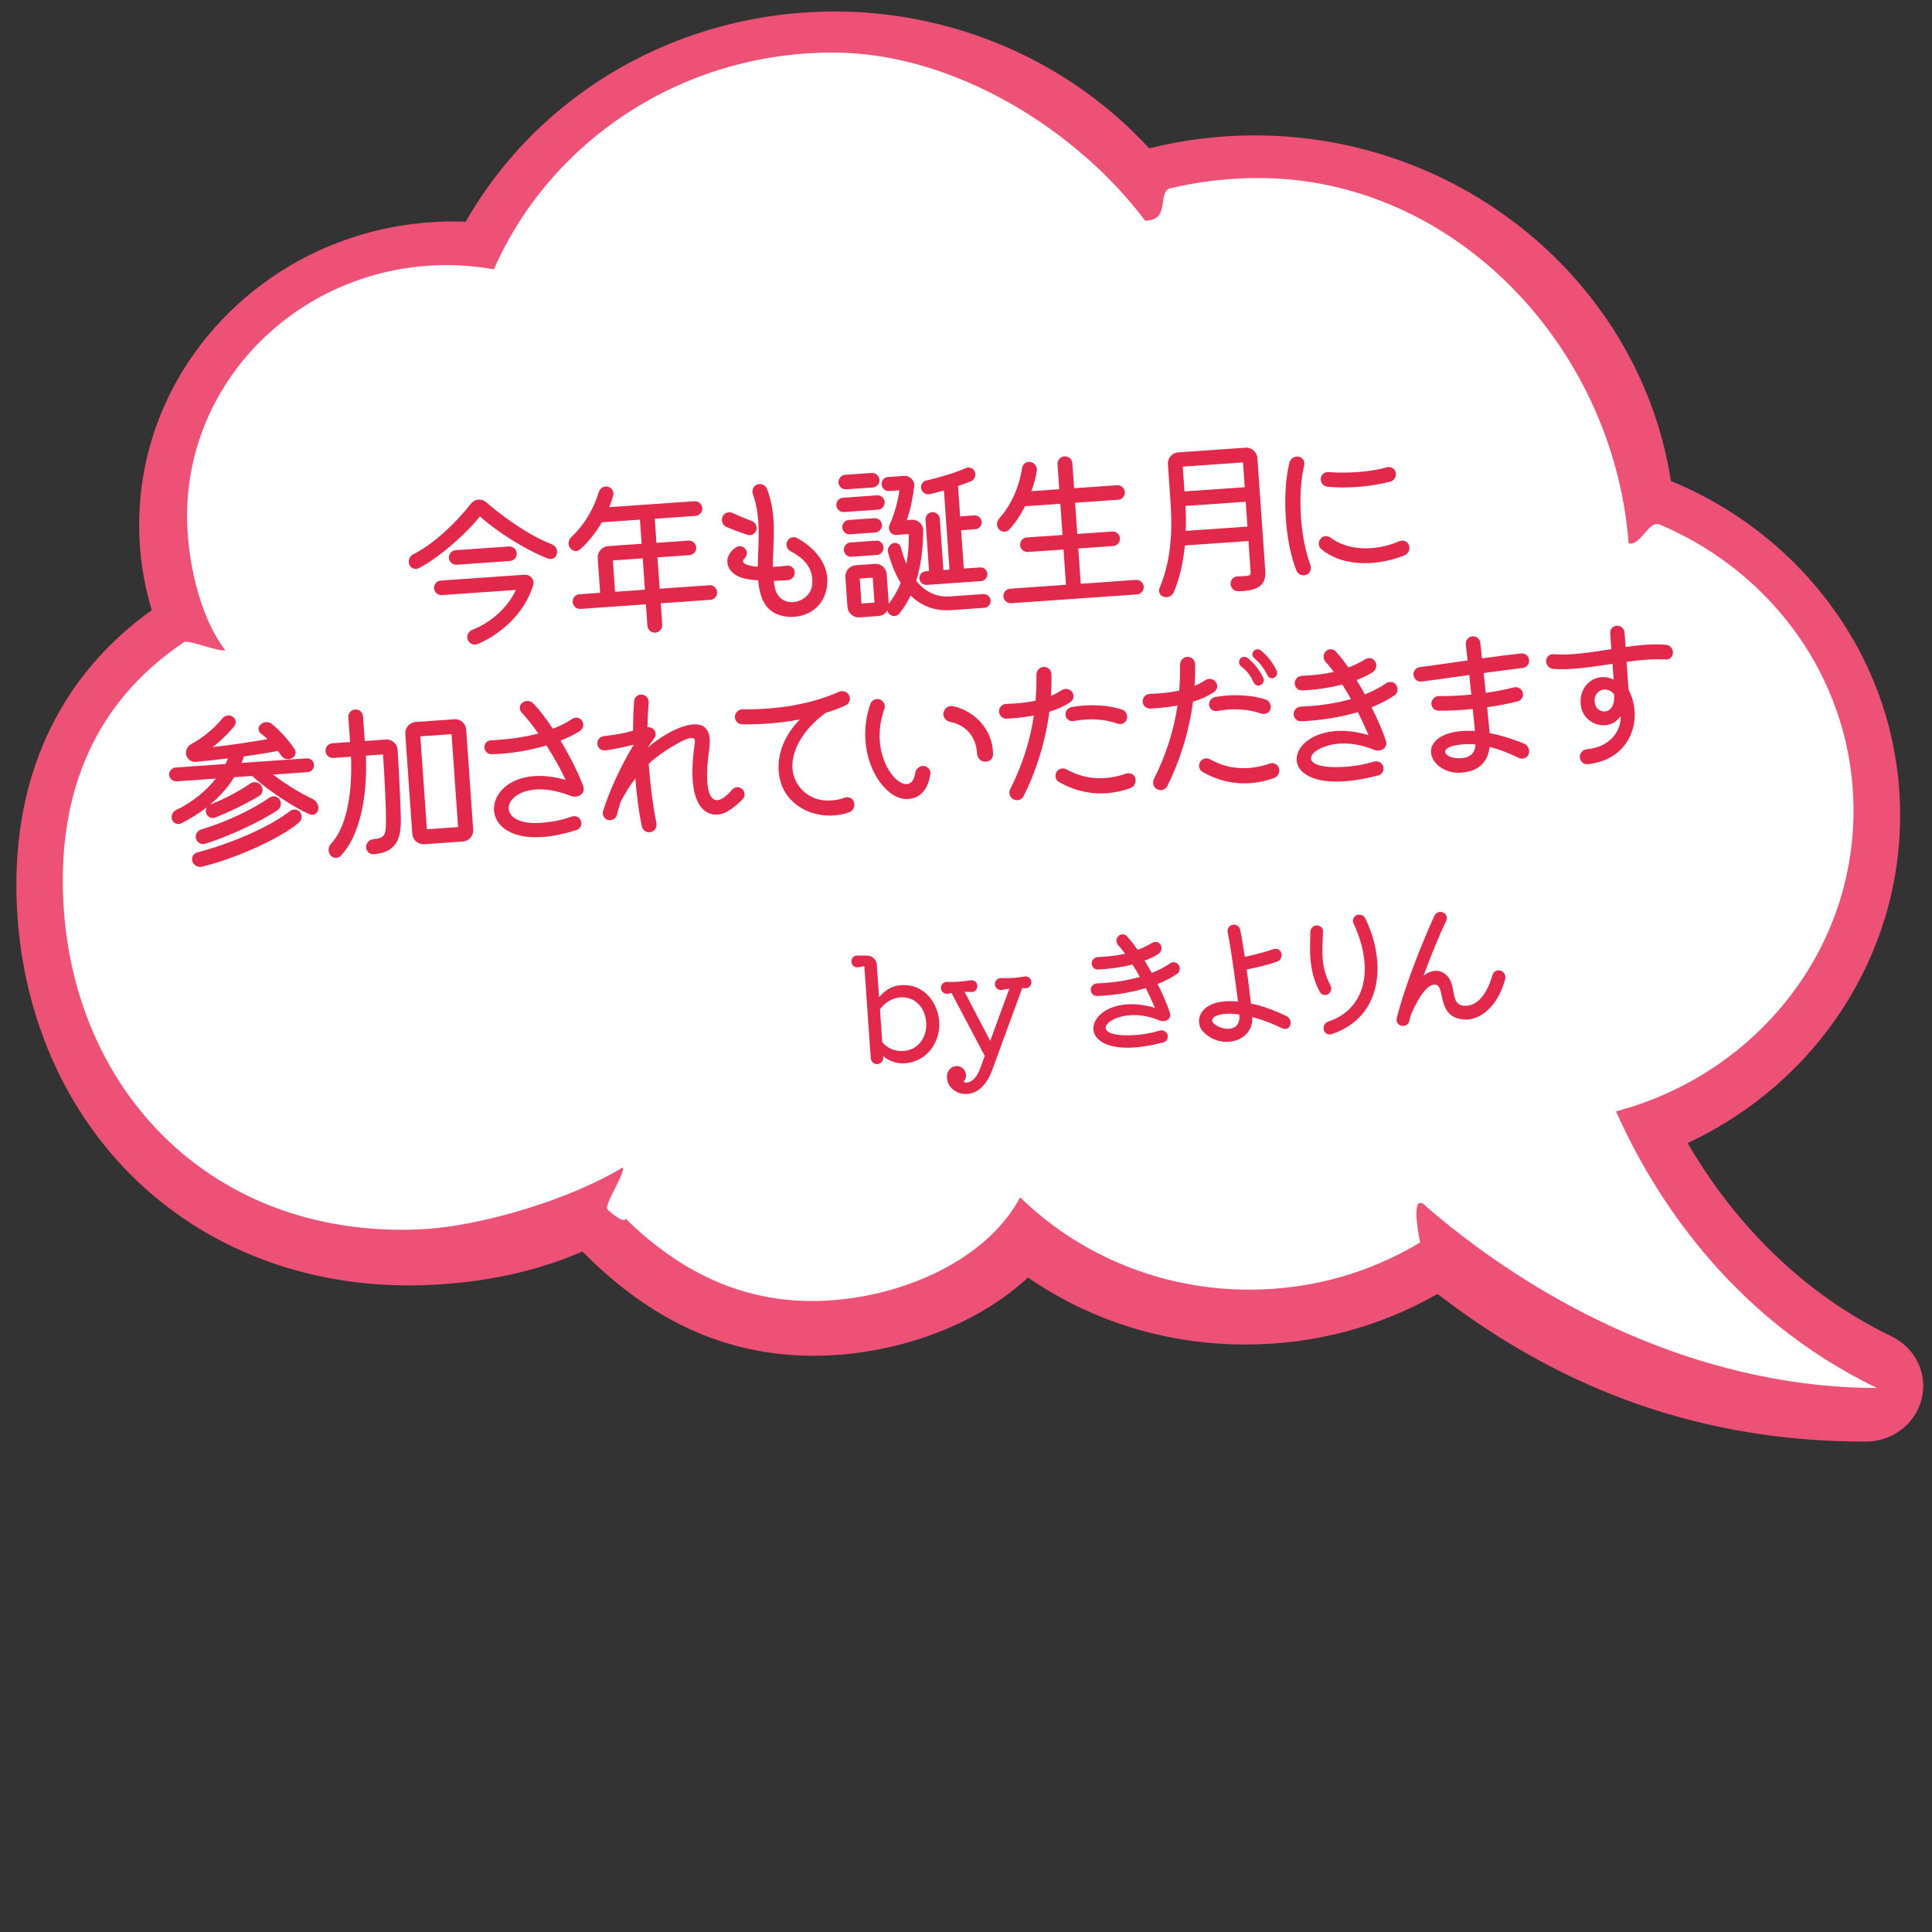 <?xml version="1.0" encoding="UTF-8"?><svg id="a" xmlns="http://www.w3.org/2000/svg" viewBox="0 0 400 400"><rect x="0" y="0" width="400" height="400" fill="#333333" stroke="none"/><path d="M31.41,126.32c-1.72-5.69-2.6-11.62-2.6-17.65,0-34.64,29.17-62.82,65.02-62.82.85,0,1.72.02,2.59.05C111.76,19.02,140.85,2.38,172.76,2.38c24.93,0,48.59,10.31,65.17,28.33,7.11-1.78,14.46-2.68,21.86-2.68,43,0,79.78,30.66,86.16,71.55,12.64,5.21,23.64,13.54,31.88,24.14,10.19,13.11,15.57,28.72,15.57,45.16,0,28.94-17.18,55.25-44,67.78,7.56,12.98,20.76,29.65,42.19,40,4.97,2.4,7.55,7.72,6.27,12.94-1.28,5.22-6.05,8.87-11.6,8.87-32.98,0-61.99-10.01-88.64-30.58-11.94,6.86-25.62,10.48-39.68,10.48-16.38,0-31.92-4.79-45.1-13.87-9.07,8.37-22.16,14.05-36.32,15.72-2.68.32-5.37.48-8,.48-17.93,0-33.63-7.07-47.93-21.59-9.52,4.13-20.29,6.46-32.04,6.94-1.34.06-2.67.08-3.94.08-23.21,0-44.19-8.7-59.07-24.49-14.28-15.15-22.15-35.93-22.15-58.5,0-24.06,9.68-43.66,28.01-56.81Z" style="fill:#ed5176; stroke-width:0px;"/><path d="M38.09,132.95c.98-.66-1.05.63,0,0,.94-.56,7.54,2.18,8.54,1.65-5.72-7.48-7.9-19.68-7.9-27.76,0-27.83,22.65-50.55,51.12-51.89.88-.04,1.76-.06,2.65-.06,3.33,0,6.59.31,9.75.87,11.58-26.38,38.63-44.88,70.16-44.88,25.41,0,50.84,16.33,64.67,34.81,5.39,0,2.44-6.05,5.22-6.71.53-.13,1.06-.25,1.59-.36,5.36-1.15,10.92-1.76,16.64-1.76,40.55,0,73.52,34.86,76.66,75.62,2.41.72,4.14-4.84,6.42-3.88.95.4,1.89.82,2.82,1.26,22.11,10.53,37.32,32.52,37.32,57.95,0,29.75-20.83,54.79-49.17,62.28,7.16,16.15,22.93,42.27,54.02,57.28-32.9,0-66.24-14.33-93.15-37.41-3.59-3.9-1.8,5.64-1.42,7.27.23.98,0,0,0,0-10.25,6.2-22.37,9.78-35.36,9.78-18.56,0-35.35-7.31-47.46-19.11-6.31,11.8-21.24,19.28-36.44,21.07-19.41,2.28-33.88-5.55-45.2-16.62-.67,1.08-3.81-1.96-3.81-1.96-.78-.88,3.89-7.77,3.14-8.67-10.34,6.34-29.1,12.28-42.25,12.82-44.07,1.8-73.65-30.65-73.65-72.3,0-18.21,6.14-36.58,25.1-49.29Z" style="fill:#fff; stroke-width:0px;"/><path d="M84.72,116.8c-.27-.79.09-1.69.87-2.06,4.51-2.25,9.26-7.03,11.9-10.45.77-1,2.17-1.13,3.1-.36,3.62,3.12,8.83,6.89,13.59,8.73.83.29,1.31,1.14,1.12,1.96-.15.85-.99,1.33-1.79,1.04-4.83-1.84-10.93-5.8-14.16-8.76-2.21,2.96-8.15,8.46-12.69,10.75-.75.37-1.69-.02-1.95-.85ZM96.83,132.41c-.3-.79.13-1.66.91-1.99,4.1-1.62,7.39-4.69,9.07-8.28l-15.33,1.07c-.84.06-1.55-.59-1.61-1.4-.06-.84.59-1.55,1.4-1.61l17.29-1.21c1.22-.09,2.18,1.01,1.83,2.15-1.85,6.2-7.27,10.47-11.53,12.21-.82.34-1.72-.09-2.03-.95ZM94.55,116.92c-.8.06-1.55-.56-1.61-1.4-.06-.8.56-1.55,1.4-1.61l11.04-.77c.84-.06,1.55.59,1.61,1.4.06.8-.56,1.55-1.4,1.61l-11.03.77Z" style="fill:#e2294c; stroke-width:0px;"/><path d="M146.86,121.15c.8-.06,1.55.59,1.61,1.43.06.84-.59,1.55-1.4,1.61l-10.27.72.31,4.43c.06.84-.59,1.58-1.43,1.64-.87.06-1.59-.59-1.64-1.43l-.31-4.43-13.55.95c-.84.06-1.55-.59-1.61-1.4-.06-.84.56-1.58,1.39-1.64l4.29-.3-.5-7.19c-.09-1.26.89-2.38,2.14-2.47l6.95-.49-.35-4.99-7.89.55c-1.22,2.09-2.7,3.98-4.45,5.58-.63.57-1.62.46-2.12-.27-.51-.7-.4-1.66.26-2.26,3.03-2.81,4.81-6.44,5.7-9.34.26-.79,1.07-1.3,1.85-1.08.86.19,1.34,1.03,1.11,1.82-.22.82-.52,1.62-.81,2.41l17.63-1.23c.84-.06,1.58.59,1.64,1.43.06.84-.59,1.55-1.43,1.61l-8.42.59.35,4.99,6.63-.46c.8-.06,1.55.56,1.61,1.4.06.8-.56,1.55-1.4,1.61l-6.63.46.46,6.49,10.27-.72ZM127.34,122.52l6.18-.43-.45-6.49-6.18.43.45,6.49Z" style="fill:#e2294c; stroke-width:0px;"/><path d="M150.36,109.08c-.8-.37-1.11-1.33-.75-2.16.37-.76,1.29-1.07,2.09-.71,1.13.55,2.64,1.18,3.87,1.62.79.26,1.24,1.11,1.04,1.89-.23.79-1.07,1.27-1.86,1.01-1.22-.41-3.06-1.05-4.4-1.66ZM171.29,120.39c-.18,7.94-9.44,8.98-12.47,5.29-1.19-1.46-1.67-3.36-1.83-5.52-1.73-.12-3.04-.35-3.95-.74-3-1.3-3.33-4.4-.61-6.13.64-.4,1.5-.21,1.96.46.42.53.3,1.31-.25,1.88-.95.94.39,1.52,2.75,1.7.06-4.71.76-10.16-1.02-15.02-.27-.79.09-1.69.88-1.99.82-.3,1.76.09,2.06.91,2.19,5.78,1.17,11.25,1.2,16.13.95-.03,1.92-.13,2.93-.24.84-.09,1.58.52,1.61,1.36.02.84-.63,1.59-1.46,1.65-1.05.07-1.99.1-2.9.13.07.49.13.94.24,1.42,1.03,4.74,7.39,3.34,7.74-.72.21-2.96-1.16-5.08-4.51-6.84-.73-.41-1.04-1.3-.7-2.02.4-.8,1.29-1.11,2.06-.71,2.74,1.49,6.36,4.57,6.28,9Z" style="fill:#e2294c; stroke-width:0px;"/><path d="M174.72,106.01c-.8.06-1.52-.6-1.57-1.36-.06-.8.56-1.55,1.36-1.6l7.09-.5c.8-.06,1.51.59,1.57,1.4.05.77-.56,1.51-1.36,1.57l-7.09.5ZM175.2,101.31c-.84.06-1.55-.59-1.61-1.4-.06-.8.56-1.55,1.4-1.61l5.48-.38c.84-.06,1.55.59,1.61,1.4.06.8-.56,1.55-1.4,1.61l-5.48.38ZM181.02,107.29c.8-.06,1.51.56,1.57,1.36s-.56,1.55-1.36,1.6l-5.27.37c-.84.06-1.52-.6-1.57-1.4-.06-.8.53-1.51,1.36-1.57l5.27-.37ZM181.35,111.93c.8-.06,1.51.56,1.57,1.4.06.8-.56,1.51-1.36,1.57l-5.27.37c-.84.06-1.51-.56-1.57-1.36-.06-.8.52-1.55,1.36-1.6l5.27-.37ZM203.6,123.01c.77-.05,1.44.53,1.5,1.3.05.77-.53,1.48-1.3,1.53l-6.84.48c-3.35.23-6.16-.8-8.42-3.03-.68,1.38-1.46,2.67-2.37,3.78-.52.6-1.43.63-2.03.07-.22-.19-.35-.47-.44-.74-.34.62-1.01,1.09-1.82,1.14l-3.95.28c-1.26.09-2.38-.89-2.47-2.14l-.43-6.18c-.09-1.26.85-2.38,2.14-2.47l3.95-.28c1.26-.09,2.38.85,2.46,2.14l.43,6.11c1.06-1.37,1.87-2.83,2.47-4.31-1.07-1.72-1.92-3.83-2.61-6.27-.23-.79.2-1.59.95-1.93.72-.29,1.52.14,1.71.9.33,1.2.69,2.34,1.14,3.32.38-2.06.52-4.14.48-6.14l-2.58.18c-1.08.08-1.83-1.07-1.41-2.04,1-2.25,1.68-4.64,2.06-7.2l-2.16.15c-.77.05-1.48-.56-1.54-1.37-.06-.8.56-1.48,1.33-1.53l3.28-.23c1.26-.09,2.28.96,2.15,2.2-.29,2.34-.84,5.08-1.55,6.95l1.01-.07c1.29-.09,2.38.89,2.4,2.15,0,3.93-.5,7.44-1.44,10.49,1.85,2.33,4.21,3.43,7.03,3.23l6.84-.48ZM181.05,124.76l-.36-5.17-2.69.19.36,5.17,2.69-.19ZM190.73,101.17c-.2-.79.31-1.53,1.08-1.69,2.28-.51,5.65-1.48,8.17-2.57.71-.33,1.58.03,1.85.78.3.75-.06,1.65-.81,1.95-.78.33-1.71.65-2.67.99l.44,6.29,2.93-.21c.77-.05,1.48.53,1.53,1.33.05.77-.53,1.48-1.33,1.53l-2.93.21.55,7.93,3.35-.23c.8-.06,1.48.53,1.53,1.3.05.77-.53,1.48-1.33,1.53l-11.24.79c-.77.05-1.44-.57-1.5-1.33-.05-.77.53-1.44,1.3-1.49l.7-.05-.74-10.62c-.06-.8.6-1.52,1.36-1.57.8-.06,1.55.56,1.61,1.36l.74,10.62,1.26-.09-1.15-16.38c-1.07.32-2.1.57-3,.77-.76.16-1.54-.38-1.7-1.14Z" style="fill:#e2294c; stroke-width:0px;"/><path d="M235.19,120.06c.84-.06,1.55.59,1.61,1.4.06.84-.59,1.55-1.4,1.61l-26.05,1.82c-.84.06-1.55-.59-1.61-1.4-.06-.8.56-1.55,1.4-1.61l11.56-.81-.51-7.3-7.37.51c-.8.06-1.55-.56-1.61-1.4s.59-1.55,1.4-1.61l7.37-.51-.45-6.46-7.3.51c-.9,1.75-2,3.44-3.28,4.83-.59.6-1.57.6-2.14-.06-.53-.59-.53-1.54.02-2.18,2.74-3.03,4.28-7.07,4.78-10.48.12-.85.88-1.43,1.7-1.28.85.15,1.47.95,1.35,1.8-.19,1.31-.58,2.78-1.11,4.25l5.76-.4-.36-5.17c-.06-.84.59-1.58,1.43-1.64.84-.06,1.58.59,1.64,1.43l.36,5.17,8.9-.62c.84-.06,1.55.59,1.61,1.4.06.84-.56,1.55-1.4,1.61l-8.9.62.45,6.46,7.23-.51c.8-.06,1.55.56,1.61,1.4s-.59,1.55-1.4,1.61l-7.23.51.51,7.3,11.42-.8Z" style="fill:#e2294c; stroke-width:0px;"/><path d="M257.86,92.69c1.26-.09,2.38.89,2.47,2.14l1.63,23.33c.21,2.97-1.46,4.21-5.63,4.25-.84.02-1.52-.7-1.55-1.54s.63-1.52,1.47-1.54c2.7-.05,2.73-.16,2.67-.96l-.44-6.36-13.16.92c-.33,3.36-1.04,6.64-2.27,9.63-.33.8-1.21,1.24-2.07,1.02-.82-.22-1.23-1.07-.9-1.87,2.62-6.22,2.62-12.75,2.25-17.98l-.53-7.61c-.09-1.26.85-2.38,2.14-2.46l13.93-.97ZM257.34,95.74l-12.46.87.36,5.13,12.47-.87-.36-5.13ZM258.27,109.01l-.36-5.13-12.46.87c.08,1.71.1,3.43.04,5.16l12.78-.89Z" style="fill:#e2294c; stroke-width:0px;"/><path d="M268.42,118.16c-2.47-6.18-2.99-16.18-1.46-22.39.22-.86,1.06-1.37,1.95-1.22.82.19,1.3,1,1.11,1.82-1.42,5.85-.85,14.94,1.3,20.65.27.79-.09,1.69-.84,1.99-.82.3-1.72-.05-2.06-.84ZM273.58,113.69c-.67-.48-.74-1.49-.15-2.16.45-.63,1.39-.69,2.06-.21,3.45,2.64,9.12,2.94,14.26.72.78-.33,1.69.06,1.95.81.3.86-.09,1.76-.87,2.1-4.74,1.98-12.36,2.83-17.25-1.25ZM273.44,99.11c.05-.81.74-1.42,1.59-1.37,3.99.32,8.84-.06,12.11-.99.83-.23,1.63.27,1.83,1.07.2.83-.34,1.71-1.13,1.9-3.55.95-8.7,1.49-13.01,1.05-.81-.08-1.43-.81-1.38-1.66Z" style="fill:#e2294c; stroke-width:0px;"/><path d="M65.9,167.52c-.08.88-.96,1.4-1.71,1.1-3.22-1.35-8.7-4.97-12-7.97l-3.7.26c-1.26,2.05-2.95,3.96-4.97,5.65h.04c3.17-1.28,5.92-2.73,8.22-4.33.7-.5,1.76-.37,2.27.37.54.73.37,1.76-.41,2.2-2.59,1.58-6.26,3.35-9.09,4.46-.75.3-1.59-.1-1.85-.85-.17-.44-.1-.91.12-1.27-1.56,1.23-3.35,2.34-5.28,3.32-.75.37-1.61,0-1.91-.74-.3-.75.06-1.62.77-1.98,3.33-1.6,6.22-3.91,8.28-6.54l-8.1.57c-.77.05-1.51-.53-1.57-1.33-.06-.8.6-1.48,1.37-1.54l10.3-.72c.18-.36.37-.76.52-1.16-2.57.32-4.94.56-6.65.71-.91.1-1.75-.51-1.99-1.4-.24-.86.19-1.8,1-2.25,2.5-1.37,4.89-3.36,6.44-5.29.51-.67,1.41-.87,2.11-.46.7.41.9,1.34.42,1.97-1.29,1.63-3.1,3.34-4.54,4.39,3.62-.43,8.1-1.06,11.39-1.67-.49-.46-.9-.81-1.31-1.1-.67-.48-.73-1.39-.13-1.92.66-.61,1.64-.68,2.31-.13,1.71,1.35,3.57,3.44,4.72,5.21.47.7.18,1.6-.6,1.94-.75.37-1.64.11-2.15-.59-.2-.3-.43-.64-.7-.97-2.08.43-4.58.81-7.04,1.16-.11.43-.29.9-.47,1.33l13.48-.94c.77-.05,1.48.53,1.53,1.33.05.77-.53,1.48-1.33,1.53l-7.16.5c2.22,1.7,5.16,3.6,8.18,5.04.8.4,1.31,1.24,1.2,2.13ZM62.09,168.13c.54.66.46,1.62-.17,2.15-4.21,3.59-13.92,7.71-20.13,9.16-.83.2-1.71-.3-1.97-1.12-.23-.79.2-1.63,1.03-1.83,7.2-1.91,15-5.3,19.19-8.57.63-.5,1.55-.42,2.05.21ZM40.57,173.64c-.23-.79.24-1.63,1.06-1.9,5.6-1.69,10.72-4.22,14.17-6.6.7-.47,1.63-.32,2.1.38.44.74.29,1.7-.41,2.2-3.45,2.35-10.31,5.53-15.02,6.98-.79.23-1.67-.23-1.9-1.06Z" style="fill:#e2294c; stroke-width:0px;"/><path d="M79.85,153.1c1.29-.09,2.38.89,2.47,2.14.39,6.01.63,12.03.67,14.52.03,4-1,6.74-5.64,7.1-.84.06-1.55-.63-1.54-1.51-.02-.81.63-1.52,1.5-1.61,2.55-.21,2.59-1.09,2.6-4,.03-1.62-.2-7.42-.6-13.54l-3.56.25c.4,9.17-1.55,17.02-5.22,20.75-.62.64-1.65.54-2.19-.23-.5-.67-.4-1.66.22-2.33,3.82-4.06,4.35-12.58,4.11-17.97l-3.67.26c-.84.06-1.55-.59-1.61-1.4-.06-.84.56-1.58,1.39-1.64l3.7-.26-.36-5.13c-.06-.84.56-1.55,1.4-1.61s1.58.56,1.64,1.4l.36,5.13,4.33-.3ZM94.05,148.91c1.29-.09,2.38.89,2.47,2.14l1.45,20.71c.09,1.26-.85,2.38-2.14,2.47l-8,.56c-1.26.09-2.38-.89-2.47-2.14l-1.45-20.71c-.09-1.26.89-2.38,2.14-2.46l8-.56ZM94.84,171.24l-1.35-19.24-6.46.45,1.35,19.24,6.46-.45Z" style="fill:#e2294c; stroke-width:0px;"/><path d="M120.12,151.3c-1.14.75-2.53,1.44-4.07,2.04l.24.4c1.95,3.3,3.58,6.59,4.5,9.12.22.65-.04,1.41-.68,1.77-.57.36-1.34.41-1.99.14-13.28-5.21-17.79,6.51-6,5.58,2.48-.21,4.07-.53,6.23-1.28.79-.3,1.66.1,1.92.88.3.79-.1,1.62-.89,1.89-10.12,3.23-15.56.74-16.82-2.72-1.65-4.55,3.81-10.72,14.55-7.65-1-2.18-2.43-4.71-3.97-7.13-3.61,1.09-7.7,1.73-11.38,1.81-.81.02-1.45-.64-1.47-1.41-.02-.81.6-1.45,1.37-1.46,3.67-.19,6.97-.66,9.79-1.42-1.17-1.67-2.36-3.17-3.46-4.35-.53-.6-.49-1.54.14-2.01.7-.54,1.69-.47,2.25.12,1.28,1.31,2.68,3.15,4.09,5.26,1.5-.6,2.82-1.25,4-2.04.67-.47,1.59-.29,2.03.38.47.67.29,1.63-.38,2.06Z" style="fill:#e2294c; stroke-width:0px;"/><path d="M153.77,165.47c-1.05,1.06-2.11,1.9-3.16,2.54-2.42,1.47-9.04,1.72-6.8-13.91.12-.75.44-2.28-3.01-.46-2.3,1.25-4.45,2.63-6.49,4.49.29,4.16.84,8.5,1.6,12.31.16.79-.34,1.64-1.14,1.83-.86.2-1.67-.3-1.87-1.13-.57-2.59-1.06-6.14-1.36-9.97-1.09,1.41-2.14,3.06-3.09,4.95-.26.86-.51,1.72-.73,2.58-.22.79-1,1.26-1.82,1.08-.82-.22-1.27-1.04-1.04-1.86,1.26-4.09,3.57-9.13,6.27-13.63v-.1c-1.97.52-4.15.96-5.82,1.18-.84.09-1.58-.52-1.64-1.36s.59-1.55,1.4-1.61c1.74-.19,4-.53,5.99-1.12.02-2.25.08-4.36.23-6.19.08-.81.85-1.39,1.7-1.28.81.12,1.39.88,1.31,1.73-.14,1.45-.2,3.14-.25,5.04.38-.06.74.02,1.07.24.7.48.83,1.42.32,2.08-.45.59-.9,1.22-1.31,1.81v.03c2.59-2.15,5.22-3.66,7.31-4.33,4.12-1.31,6.02.28,5.41,4.6-1.42,9.82.55,13.33,4.7,8.51.52-.63,1.46-.73,2.09-.18.64.55.7,1.53.11,2.13Z" style="fill:#e2294c; stroke-width:0px;"/><path d="M165.77,163.23c2.63,2.97,6.38,2.89,9.12,1.92.82-.3,1.69.13,1.93.95.24.9-.22,1.84-1.08,2.11-4.73,1.56-9.78.23-12.58-3.3-2.65-3.29-3.36-9.94,2.43-15.96-3.74.72-7.79,1.07-11.93,1.01-.84.02-1.52-.7-1.51-1.58.05-.85.77-1.53,1.61-1.52,7.62.06,14.34-1.14,19.96-3.64.78-.33,1.68-.01,2.09.73.37.78.05,1.72-.73,2.09-1.29.58-2.66,1.1-4.14,1.55-6.48,4.73-8.81,11.49-5.15,15.62Z" style="fill:#e2294c; stroke-width:0px;"/><path d="M180.2,145.73c.29-.79,1.18-1.21,1.97-.91.79.29,1.2,1.14.94,1.93-4.03,11.12,5.39,19.9,6.37,13.34.11-.88.84-1.53,1.72-1.52.88.08,1.57.87,1.42,1.69-.51,3.26-2.07,4.99-4.62,5.17-5.24.37-11.39-9.38-7.8-19.7ZM202.29,156.01c-.21-3.49-2.27-5.91-5.62-6.55-.85-.19-1.47-1.02-1.36-1.83.18-.96,1.04-1.62,1.94-1.43,4.2.83,8.36,4.64,8.35,9.98.03.88-.77,1.6-1.72,1.52-.84-.05-1.53-.77-1.59-1.68Z" style="fill:#e2294c; stroke-width:0px;"/><path d="M217.26,147.35c-.84,6.48-2.9,12.7-5.34,17.5-.4.77-1.33,1.04-2.1.64-.76-.4-1.04-1.33-.67-2.09,2.5-4.95,4.11-10.01,4.9-15.25-1.84.34-3.72.54-5.64.64-.84.02-1.55-.63-1.58-1.47-.02-.84.63-1.55,1.47-1.58,2.17-.08,4.19-.26,6.09-.67.16-1.77.21-3.56.19-5.38-.02-.84.66-1.59,1.5-1.61.88-.03,1.59.63,1.61,1.5.04,1.51,0,2.98-.11,4.5.78-.34,1.5-.7,2.2-1.17.7-.47,1.63-.33,2.16.3.54.67.4,1.66-.31,2.13-1.27.86-2.77,1.53-4.39,2.03ZM234.05,163.16c-5.06,1.83-10.22,1.38-14.79-1.25-.73-.41-.97-1.37-.5-2.11.41-.7,1.34-.9,2.07-.5,3.73,2.09,7.96,2.39,12.34.86.79-.27,1.66.17,1.89.96.23.83-.19,1.73-1.02,2.04ZM221.83,146.4c3.64-.67,7.65-.46,10.53.53.79.29,1.21,1.21.91,2.04-.26.75-1.15,1.13-1.94.84-2.59-.94-5.8-1.14-9.02-.53-.8.16-1.57-.35-1.69-1.11-.13-.83.41-1.61,1.21-1.77Z" style="fill:#e2294c; stroke-width:0px;"/><path d="M247,145.27c-.84,6.48-2.9,12.7-5.34,17.5-.4.76-1.33,1.04-2.1.64-.76-.4-1.04-1.33-.67-2.09,2.5-4.95,4.11-10.01,4.9-15.25-1.84.34-3.72.54-5.64.64-.84.02-1.55-.63-1.58-1.47-.02-.84.63-1.55,1.47-1.58,2.17-.08,4.19-.26,6.09-.67.16-1.77.21-3.56.19-5.38-.02-.84.66-1.59,1.5-1.61.88-.03,1.59.63,1.61,1.5.04,1.51,0,2.98-.11,4.5.78-.33,1.49-.7,2.2-1.17s1.63-.33,2.16.3c.54.66.4,1.66-.31,2.13-1.27.86-2.77,1.53-4.38,2.02ZM264.8,159.04c.23.83-.19,1.73-1.02,2.04-5.06,1.83-10.22,1.38-14.79-1.25-.73-.41-.97-1.37-.5-2.11.41-.69,1.34-.9,2.07-.5,3.73,2.09,7.96,2.39,12.34.86.79-.27,1.66.17,1.89.96ZM251.56,144.32c3.64-.67,7.65-.46,10.53.53.79.29,1.21,1.21.91,2.04-.26.75-1.15,1.13-1.94.84-2.59-.94-5.8-1.14-9.02-.53-.8.16-1.57-.35-1.69-1.11-.13-.83.41-1.61,1.21-1.77ZM256.73,136.42c.39-.48,1.08-.57,1.57-.18,1.34,1.06,2.37,2.33,3.23,4.05.28.54.05,1.23-.49,1.51-.54.32-1.19.08-1.47-.49-.66-1.46-1.43-2.43-2.62-3.36-.45-.35-.56-1.05-.21-1.53ZM263.81,140.31c-.51.28-1.16.04-1.4-.5-.7-1.42-1.55-2.56-2.74-3.56-.45-.36-.52-.98-.14-1.43.36-.45,1.02-.53,1.5-.17,1.42,1.17,2.3,2.26,3.27,4.16.28.54.05,1.22-.49,1.51Z" style="fill:#e2294c; stroke-width:0px;"/><path d="M288.68,143.97c-1.34.94-2.96,1.75-4.7,2.47,1.26,2.51,2.31,4.96,2.98,6.99.22.62-.05,1.34-.62,1.66-.57.36-1.27.41-1.92.13-3.98-1.65-7.65-1.54-10.08-.66-4.25,1.45-4.61,4.78,4.15,4.2,1.78-.12,3.45-.35,6.03-1.09.76-.23,1.63.24,1.86,1.03.23.79-.2,1.63-.99,1.83-10.68,2.82-15.89.58-16.8-2.4-1.11-3.82,4.82-8.86,14.74-5.94-.63-1.46-1.37-3.1-2.19-4.76-3.82,1.14-7.98,1.75-11.76,1.91-.84.02-1.52-.63-1.54-1.47-.02-.84.63-1.52,1.43-1.57,3.95-.17,7.42-.7,10.42-1.57-.56-1.01-1.16-2.03-1.79-3-2.62.67-5.5,1.09-8.3,1.21-.8.06-1.52-.6-1.54-1.44-.02-.84.63-1.52,1.47-1.58,2.48-.1,4.68-.36,6.61-.81-.58-.77-1.12-1.47-1.69-2.06-.54-.63-.57-1.57,0-2.14.55-.63,1.53-.67,2.1-.04.84.92,1.76,2.05,2.62,3.33,1.26-.47,2.42-1.05,3.53-1.72.71-.44,1.63-.22,2.04.49.44.74.19,1.71-.52,2.18-.97.63-2.09,1.17-3.36,1.64.59.98,1.19,1.95,1.72,2.97,1.64-.64,3.13-1.41,4.43-2.31.7-.47,1.63-.29,2.06.38.47.7.33,1.7-.38,2.17Z" style="fill:#e2294c; stroke-width:0px;"/><path d="M307.17,139.34c.16,1.32.3,2.72.43,4.11,2.05-.28,3.99-.67,5.81-1.14.79-.19,1.63.27,1.86,1.06.23.79-.24,1.63-1.03,1.83-1.96.52-4.15.92-6.34,1.21.21,2.06.38,3.94.52,5.37,2.13.41,4.5,1.12,7.13,2.17.83.36,1.25,1.32.96,2.14-.29.83-1.25,1.21-2.05.84-1.85-.89-3.88-1.76-6.05-2.28-.4,3.29-2.38,5.08-5.94,5.33-2.72.19-5.28-1.25-6.03-3.37-.98-2.95,2.3-5.71,8.93-5.26-.13-1.29-.27-2.86-.46-4.56-2.65.25-5.17.4-7.06.35-.84.02-1.52-.67-1.51-1.51.05-.85.74-1.49,1.54-1.51,2.28.02,4.52-.1,6.75-.33-.17-1.36-.29-2.72-.42-4.04-3.93.55-7.71,1.1-9.91,1.36-.8.09-1.54-.49-1.64-1.32-.13-.83.49-1.58,1.29-1.67,2.19-.26,5.98-.84,9.9-1.39-.13-1.29-.27-2.4-.37-3.27-.09-.84.45-1.58,1.29-1.7.83-.13,1.61.45,1.7,1.28.1.87.24,1.98.37,3.27,3.02-.42,5.94-.8,8.1-1.02.84-.09,1.58.52,1.64,1.36.09.84-.52,1.54-1.32,1.64-2.02.25-4.97.63-8.1,1.06ZM305.5,154.13c-1.06-.1-2.15-.1-3.26.05-4.74.47-3.33,3.04.3,2.79,2.27-.16,2.85-1.43,2.96-2.84Z" style="fill:#e2294c; stroke-width:0px;"/><path d="M346.36,135.2c-.01.81-.74,1.42-1.55,1.34-2.43-.15-5.19.08-8.04.49l.4,5.76c3.07,5.75.76,14.4-8.4,15.43-.87.1-1.65-.55-1.68-1.46-.06-.84.63-1.55,1.5-1.65,4.19-.36,7.04-3.23,6.96-6.87-2.39,3.5-7.49,1.86-8.2-1.85-.79-4.37,2.95-7.47,6.73-5.7l-.23-3.25c-4.45.66-8.89,1.36-12.31,1.04-.85-.08-1.46-.81-1.45-1.69.05-.81.74-1.42,1.56-1.34,3.7.27,7.83-.41,11.96-1.05l-.23-3.25c-.09-.83.52-1.54,1.36-1.6.84-.06,1.55.59,1.61,1.4l.21,3c2.92-.42,5.78-.68,8.39-.45.85.08,1.46.84,1.42,1.69ZM334.19,143.77c-1.81-2.29-4.97-.39-3.8,2.41.64,1.61,4.1,1.99,3.8-2.41Z" style="fill:#e2294c; stroke-width:0px;"/><path d="M194.46,211.53c.27,3.83-2.22,8.27-7.16,8.62-1.62.11-3.16-.44-4.43-1.46v.21c.06.72-.49,1.36-1.21,1.41-.72.05-1.33-.51-1.38-1.23l-1.33-19.03c-.45.06-.89.15-1.31.21-.68.11-1.32-.39-1.37-1.11-.05-.75.51-1.33,1.23-1.32.6.02,1.26.03,1.92.02,1.08-.04,2.04.76,2.11,1.84l.48,6.79c1.08-1.34,2.6-2.38,4.46-2.51,5.06-.35,7.72,3.82,7.99,7.56ZM191.76,211.68c-.23-3.23-2.45-5.39-5.35-5.19-1.65.12-3.23,1.07-4.22,2.49l.47,6.76c1.02,1.31,2.63,1.98,4.49,1.85,2.81-.2,4.83-2.74,4.61-5.92Z" style="fill:#e2294c; stroke-width:0px;"/><path d="M213.53,203.3c.05.72-.51,1.33-1.23,1.32l-.66-.04-6.24,17.04c-1.25,3.15-2.92,4.71-5.19,4.87s-4.23-1.54-4.16-3.62c.04-1.21.82-2.07,1.93-2.15,1.05-.07,1.95.77,2.02,1.81.04.6-.16,1.12-.53,1.42.22.17.47.24.74.19,1.1-.14,2.08-1.17,2.71-2.9l.96-2.62-6.87-13.02-.8.15c-.71.11-1.35-.42-1.4-1.14-.05-.75.51-1.33,1.23-1.32,2.23.02,2.74-.01,4.91-.34.71-.11,1.35.39,1.4,1.13.05.72-.51,1.33-1.23,1.32-.45-.03-.94-.05-1.42-.05l5.31,10.15,3.96-10.8c-.54.07-1.1.17-1.58.26-.71.11-1.35-.42-1.4-1.13-.05-.75.51-1.33,1.23-1.32,2.23.02,2.74-.01,4.91-.34.71-.11,1.35.39,1.4,1.13Z" style="fill:#e2294c; stroke-width:0px;"/><path d="M243.71,201.62c-1.15.8-2.54,1.5-4.03,2.12,1.08,2.15,1.98,4.25,2.55,5.99.19.53-.04,1.15-.53,1.42-.49.31-1.09.35-1.65.12-3.41-1.42-6.56-1.32-8.64-.57-3.64,1.25-3.95,4.1,3.56,3.6,1.53-.11,2.96-.3,5.17-.93.65-.2,1.4.2,1.59.88.2.68-.17,1.4-.85,1.56-9.15,2.42-13.62.5-14.4-2.06-.95-3.27,4.13-7.6,12.63-5.09-.54-1.26-1.18-2.65-1.88-4.08-3.27.98-6.84,1.5-10.08,1.64-.72.02-1.3-.54-1.32-1.26-.02-.72.54-1.3,1.23-1.35,3.39-.15,6.36-.6,8.93-1.35-.48-.87-.99-1.73-1.53-2.57-2.25.58-4.72.93-7.12,1.04-.69.05-1.3-.51-1.32-1.23s.54-1.3,1.26-1.35c2.13-.09,4.01-.31,5.67-.7-.5-.66-.96-1.26-1.45-1.76-.46-.54-.48-1.35,0-1.83.47-.54,1.31-.57,1.8-.04.72.79,1.51,1.76,2.24,2.85,1.08-.41,2.07-.9,3.02-1.47.6-.37,1.4-.19,1.74.42.38.64.16,1.46-.44,1.87-.83.54-1.79,1-2.88,1.4.51.84,1.02,1.67,1.47,2.54,1.41-.55,2.68-1.21,3.8-1.98.6-.4,1.4-.25,1.77.33.4.6.28,1.46-.32,1.86Z" style="fill:#e2294c; stroke-width:0px;"/><path d="M267.14,212.25c-.22.68-1.01.97-1.64.66-1.43-.68-3.79-1.72-6.24-2.33.35,4.94-6.27,7.02-10.16,3.03-1.98-2.06-.91-7.03,7.2-6.25-.23-2-1.28-10.08-2.12-14.35-.14-.71.29-1.4,1.01-1.54.71-.17,1.43.29,1.57,1,.31,1.36.63,3.42.96,5.62,2.14-.42,4.5-1.07,5.93-1.59.71-.23,1.45.14,1.65.82.2.74-.19,1.52-.9,1.78-1.58.56-4.03,1.21-6.29,1.61.37,2.65.7,5.27.89,7.09,2.03.28,5.38,1.61,7.37,2.58.69.34,1.01,1.13.76,1.87ZM256.58,210.07c-3.84-.72-7.05.67-4.97,2.09,2.02,1.39,5.38,1.31,4.97-2.09Z" style="fill:#e2294c; stroke-width:0px;"/><path d="M273.28,205.41c-2.61-4.66-1.99-9.93-1.98-12.43,0-.75.54-1.33,1.2-1.38.78-.05,1.42.47,1.41,1.2.04,2.64-.84,6.88,1.53,11.14.34.64.19,1.43-.38,1.83-.63.44-1.43.25-1.77-.36ZM274.06,213.18c-.17-.71.26-1.46.99-1.69,7.55-2.54,9.66-10.72,5.17-20.33-.29-.64,0-1.41.66-1.7.67-.26,1.47.02,1.79.69,4.24,8.66,3.92,20.29-6.98,23.97-.71.23-1.46-.2-1.63-.94Z" style="fill:#e2294c; stroke-width:0px;"/><path d="M311.64,202.7c-1.65,6.07-5.45,8.56-8.44,8.38-5.74-.35-3.98-6.55-5.79-7.17-1.45-.47-3.34,1.68-5.28,6.14-.12.43-.24.89-.33,1.32-.19.71-.91,1.18-1.61,1.01-.73-.13-1.2-.85-1.01-1.58,1.64-6.67,5.56-16.36,7.81-21.21.31-.68,1.13-.98,1.79-.67.68.28.98,1.07.63,1.76-1.39,2.89-3.14,7.08-4.68,11.33,2.05-1.59,3.95-1.18,5.1.27,1.68,2.14.46,5.68,3.21,5.94,2.57.24,4.7-2.01,5.96-6.34.22-.74.94-1.15,1.68-.93.71.22,1.15,1,.96,1.74Z" style="fill:#e2294c; stroke-width:0px;"/></svg>